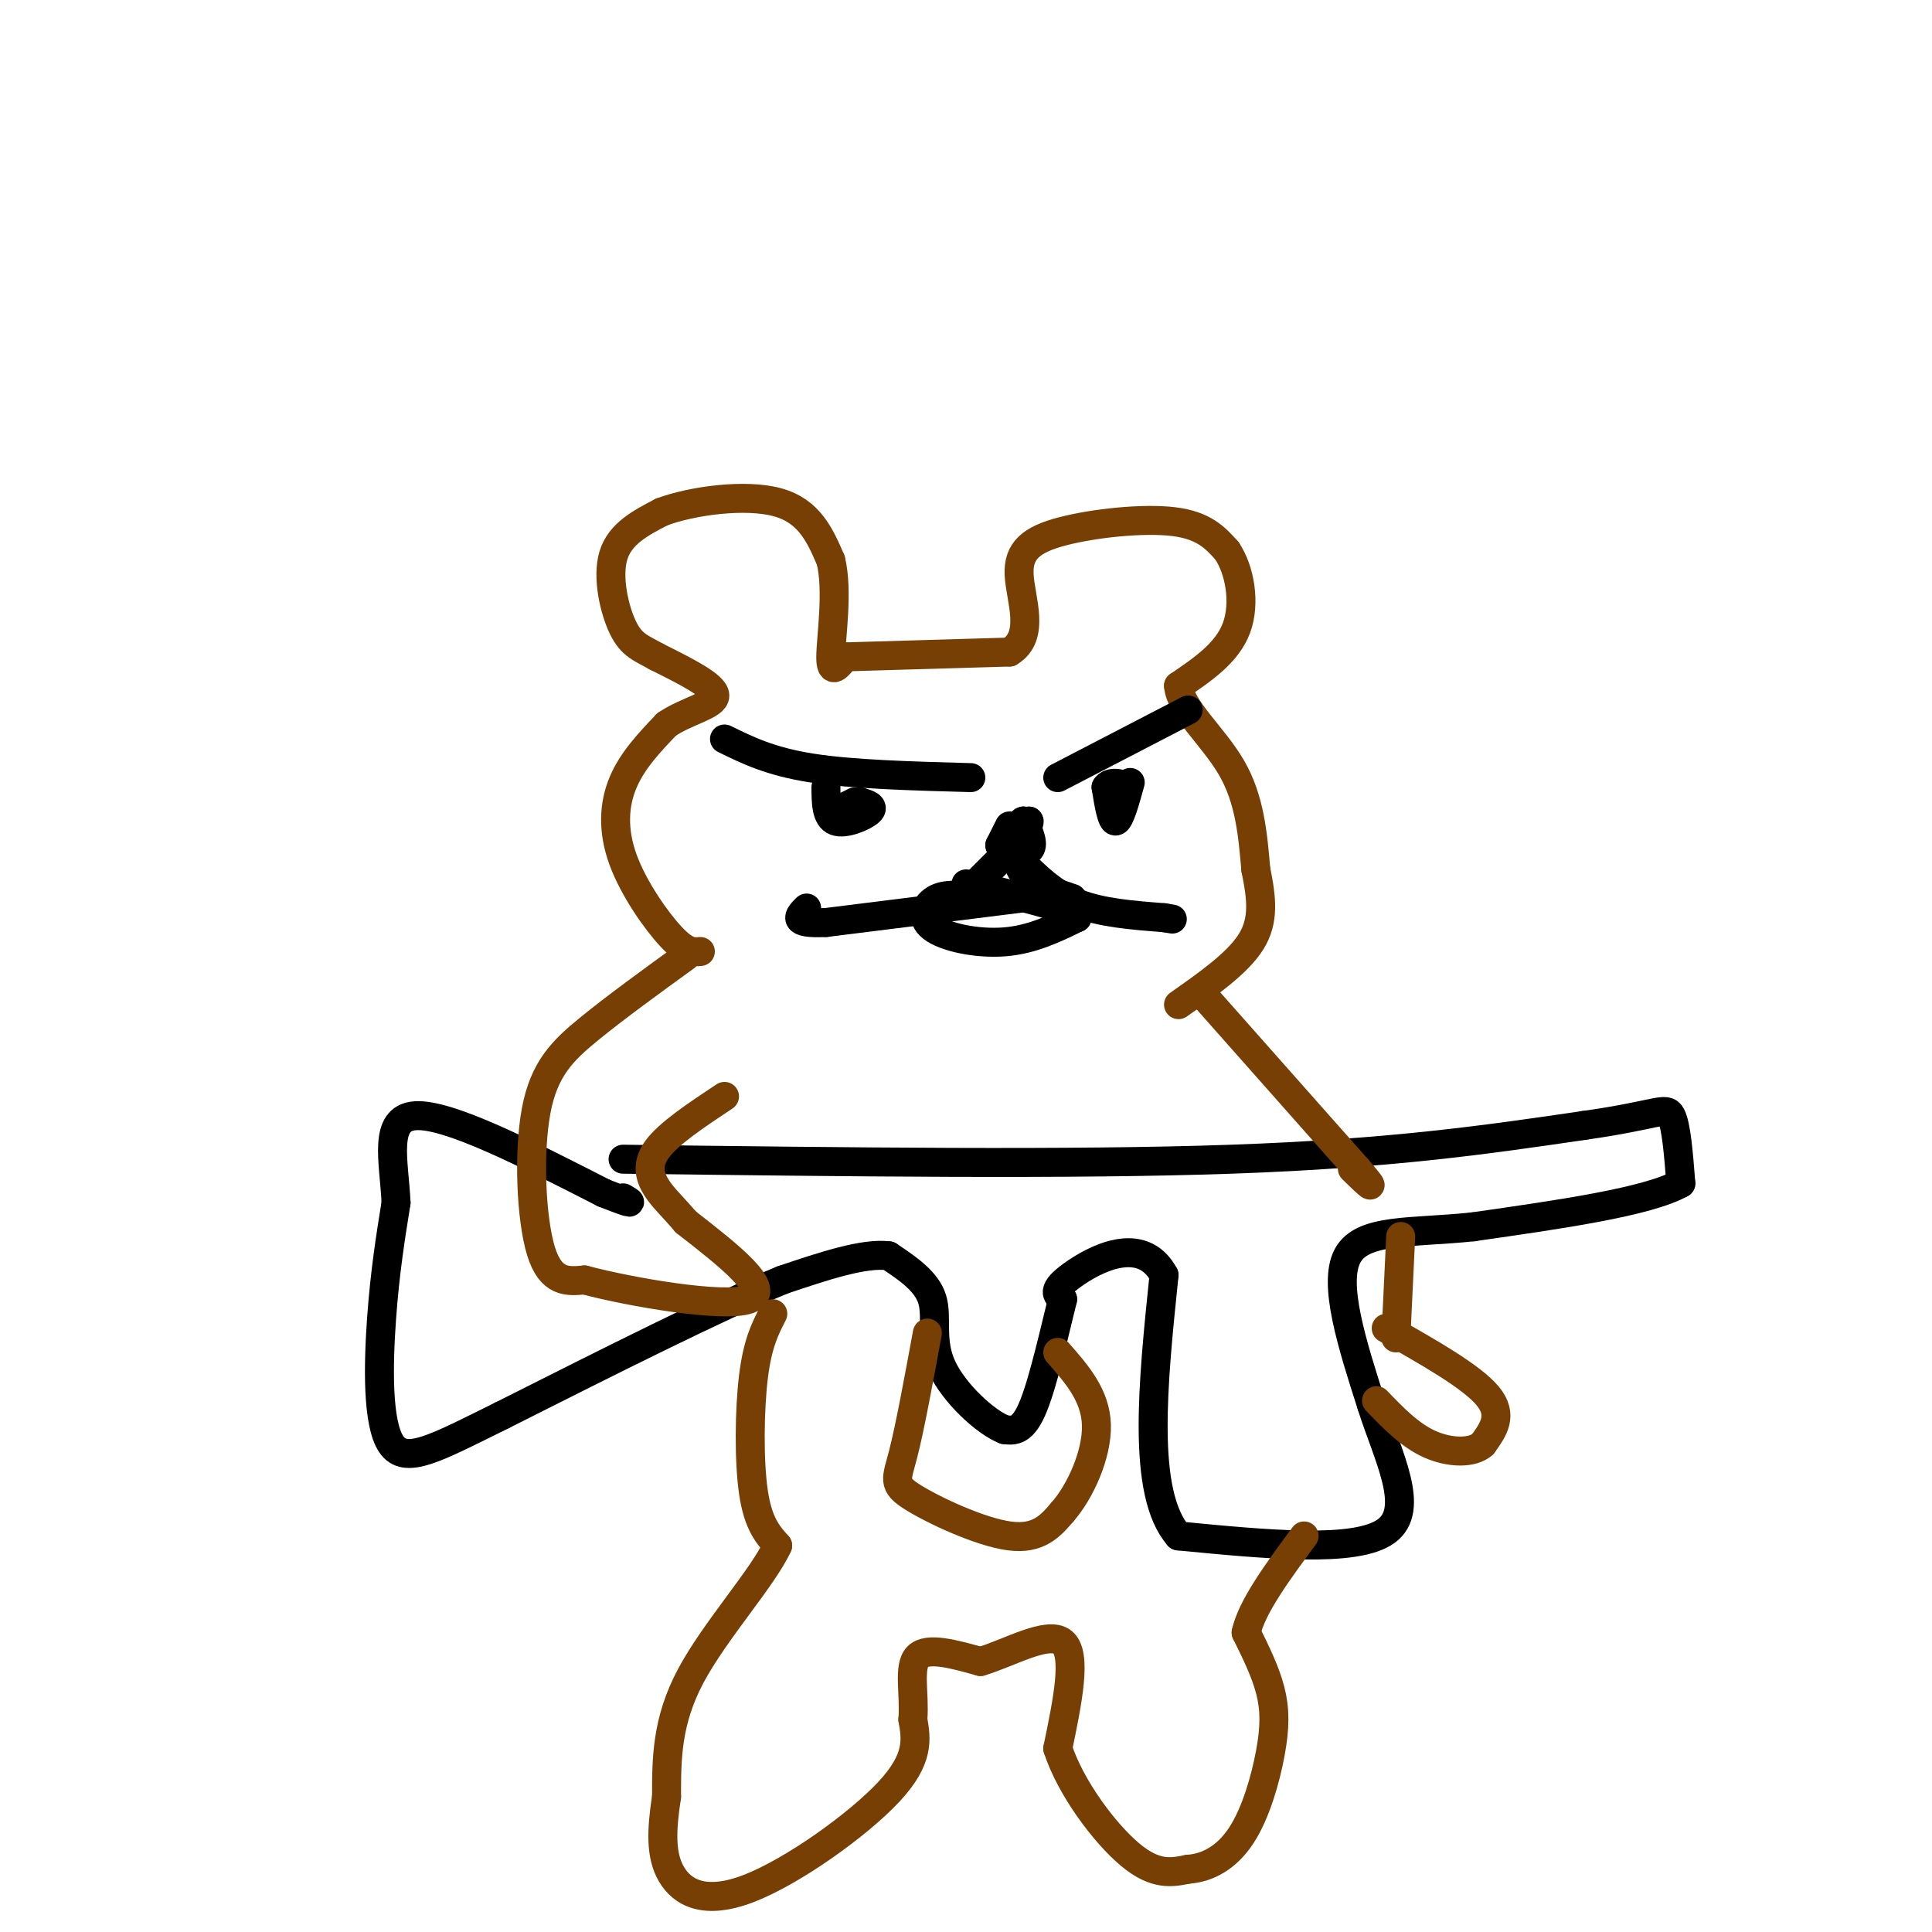 <svg viewBox='0 0 400 400' version='1.1' xmlns='http://www.w3.org/2000/svg' xmlns:xlink='http://www.w3.org/1999/xlink'><g fill='none' stroke='rgb(120,63,4)' stroke-width='6' stroke-linecap='round' stroke-linejoin='round'><path d='M145,197c-1.458,0.137 -2.917,0.274 -6,-3c-3.083,-3.274 -7.792,-9.958 -10,-16c-2.208,-6.042 -1.917,-11.440 0,-16c1.917,-4.560 5.458,-8.280 9,-12'/><path d='M138,150c4.156,-2.844 10.044,-3.956 10,-6c-0.044,-2.044 -6.022,-5.022 -12,-8'/><path d='M136,136c-3.202,-1.810 -5.208,-2.333 -7,-6c-1.792,-3.667 -3.369,-10.476 -2,-15c1.369,-4.524 5.685,-6.762 10,-9'/><path d='M137,106c6.400,-2.378 17.400,-3.822 24,-2c6.600,1.822 8.800,6.911 11,12'/><path d='M172,116c1.578,6.311 0.022,16.089 0,20c-0.022,3.911 1.489,1.956 3,0'/><path d='M175,136c6.167,-0.167 20.083,-0.583 34,-1'/><path d='M209,135c5.499,-3.284 2.247,-10.994 2,-16c-0.247,-5.006 2.510,-7.309 9,-9c6.490,-1.691 16.711,-2.769 23,-2c6.289,0.769 8.644,3.384 11,6'/><path d='M254,114c2.689,3.956 3.911,10.844 2,16c-1.911,5.156 -6.956,8.578 -12,12'/><path d='M244,142c0.356,4.711 7.244,10.489 11,17c3.756,6.511 4.378,13.756 5,21'/><path d='M260,180c1.222,6.022 1.778,10.578 -1,15c-2.778,4.422 -8.889,8.711 -15,13'/></g>
<g fill='none' stroke='rgb(0,0,0)' stroke-width='6' stroke-linecap='round' stroke-linejoin='round'><path d='M129,240c46.417,0.583 92.833,1.167 126,0c33.167,-1.167 53.083,-4.083 73,-7'/><path d='M328,233c15.267,-2.156 16.933,-4.044 18,-2c1.067,2.044 1.533,8.022 2,14'/><path d='M348,245c-6.833,3.833 -24.917,6.417 -43,9'/><path d='M305,254c-12.689,1.356 -22.911,0.244 -26,6c-3.089,5.756 0.956,18.378 5,31'/><path d='M284,291c3.356,10.556 9.244,21.444 3,26c-6.244,4.556 -24.622,2.778 -43,1'/><path d='M244,318c-7.667,-8.833 -5.333,-31.417 -3,-54'/><path d='M241,264c-4.600,-8.622 -14.600,-3.178 -19,0c-4.400,3.178 -3.200,4.089 -2,5'/><path d='M220,269c-1.378,5.444 -3.822,16.556 -6,22c-2.178,5.444 -4.089,5.222 -6,5'/><path d='M208,296c-3.857,-1.440 -10.500,-7.542 -13,-13c-2.500,-5.458 -0.857,-10.274 -2,-14c-1.143,-3.726 -5.071,-6.363 -9,-9'/><path d='M184,260c-5.167,-0.667 -13.583,2.167 -22,5'/><path d='M162,265c-13.333,5.500 -35.667,16.750 -58,28'/><path d='M104,293c-14.024,6.952 -20.083,10.333 -23,6c-2.917,-4.333 -2.690,-16.381 -2,-26c0.690,-9.619 1.845,-16.810 3,-24'/><path d='M82,249c-0.378,-8.444 -2.822,-17.556 4,-18c6.822,-0.444 22.911,7.778 39,16'/><path d='M125,247c7.167,2.833 5.583,1.917 4,1'/></g>
<g fill='none' stroke='rgb(120,63,4)' stroke-width='6' stroke-linecap='round' stroke-linejoin='round'><path d='M142,198c-7.232,5.244 -14.464,10.488 -20,15c-5.536,4.512 -9.375,8.292 -11,17c-1.625,8.708 -1.036,22.345 1,29c2.036,6.655 5.518,6.327 9,6'/><path d='M121,265c9.533,2.533 28.867,5.867 34,4c5.133,-1.867 -3.933,-8.933 -13,-16'/><path d='M142,253c-3.202,-3.714 -4.708,-5.000 -6,-7c-1.292,-2.000 -2.369,-4.714 0,-8c2.369,-3.286 8.185,-7.143 14,-11'/><path d='M250,207c0.000,0.000 31.000,35.000 31,35'/><path d='M281,242c5.000,5.833 2.000,2.917 -1,0'/><path d='M287,275c8.833,5.000 17.667,10.000 21,14c3.333,4.000 1.167,7.000 -1,10'/><path d='M307,299c-2.111,1.956 -6.889,1.844 -11,0c-4.111,-1.844 -7.556,-5.422 -11,-9'/><path d='M290,256c0.000,0.000 -1.000,21.000 -1,21'/><path d='M160,272c-1.578,3.067 -3.156,6.133 -4,13c-0.844,6.867 -0.956,17.533 0,24c0.956,6.467 2.978,8.733 5,11'/><path d='M161,320c-3.000,6.600 -13.000,17.600 -18,27c-5.000,9.400 -5.000,17.200 -5,25'/><path d='M138,372c-1.070,7.038 -1.246,12.134 1,16c2.246,3.866 6.912,6.502 16,3c9.088,-3.502 22.596,-13.144 29,-20c6.404,-6.856 5.702,-10.928 5,-15'/><path d='M189,356c0.422,-5.267 -1.022,-10.933 1,-13c2.022,-2.067 7.511,-0.533 13,1'/><path d='M203,344c5.844,-1.711 13.956,-6.489 17,-4c3.044,2.489 1.022,12.244 -1,22'/><path d='M219,362c2.644,8.178 9.756,17.622 15,22c5.244,4.378 8.622,3.689 12,3'/><path d='M246,387c4.000,-0.260 8.000,-2.410 11,-7c3.000,-4.590 5.000,-11.620 6,-17c1.000,-5.380 1.000,-9.108 0,-13c-1.000,-3.892 -3.000,-7.946 -5,-12'/><path d='M258,338c1.167,-5.333 6.583,-12.667 12,-20'/><path d='M192,276c-1.810,9.815 -3.619,19.631 -5,25c-1.381,5.369 -2.333,6.292 2,9c4.333,2.708 13.952,7.202 20,8c6.048,0.798 8.524,-2.101 11,-5'/><path d='M220,313c3.622,-4.111 7.178,-11.889 7,-18c-0.178,-6.111 -4.089,-10.556 -8,-15'/></g>
<g fill='none' stroke='rgb(0,0,0)' stroke-width='6' stroke-linecap='round' stroke-linejoin='round'><path d='M150,153c4.750,2.333 9.500,4.667 18,6c8.500,1.333 20.750,1.667 33,2'/><path d='M171,163c0.022,3.133 0.044,6.267 2,7c1.956,0.733 5.844,-0.933 7,-2c1.156,-1.067 -0.422,-1.533 -2,-2'/><path d='M178,166c-1.600,0.222 -4.600,1.778 -5,2c-0.400,0.222 1.800,-0.889 4,-2'/><path d='M219,161c0.000,0.000 27.000,-14.000 27,-14'/><path d='M234,162c-1.083,3.917 -2.167,7.833 -3,8c-0.833,0.167 -1.417,-3.417 -2,-7'/><path d='M229,163c0.667,-1.267 3.333,-0.933 4,0c0.667,0.933 -0.667,2.467 -2,4'/><path d='M203,186c-3.333,-0.560 -6.667,-1.119 -9,0c-2.333,1.119 -3.667,3.917 -1,6c2.667,2.083 9.333,3.452 15,3c5.667,-0.452 10.333,-2.726 15,-5'/><path d='M223,190c-1.333,-2.000 -12.167,-4.500 -23,-7'/><path d='M209,171c0.000,0.000 -2.000,4.000 -2,4'/><path d='M207,175c1.067,1.111 4.733,1.889 6,1c1.267,-0.889 0.133,-3.444 -1,-6'/><path d='M212,170c-0.500,-0.333 -1.250,1.833 -2,4'/><path d='M210,174c0.167,0.000 1.583,-2.000 3,-4'/><path d='M213,170c0.333,-0.167 -0.333,1.417 -1,3'/><path d='M210,175c0.000,0.000 -11.000,11.000 -11,11'/><path d='M210,176c0.500,2.167 1.000,4.333 3,6c2.000,1.667 5.500,2.833 9,4'/><path d='M211,186c0.000,0.000 -40.000,5.000 -40,5'/><path d='M171,191c-7.333,0.333 -5.667,-1.333 -4,-3'/><path d='M211,178c3.500,3.500 7.000,7.000 12,9c5.000,2.000 11.500,2.500 18,3'/><path d='M241,190c3.000,0.500 1.500,0.250 0,0'/></g>
</svg>